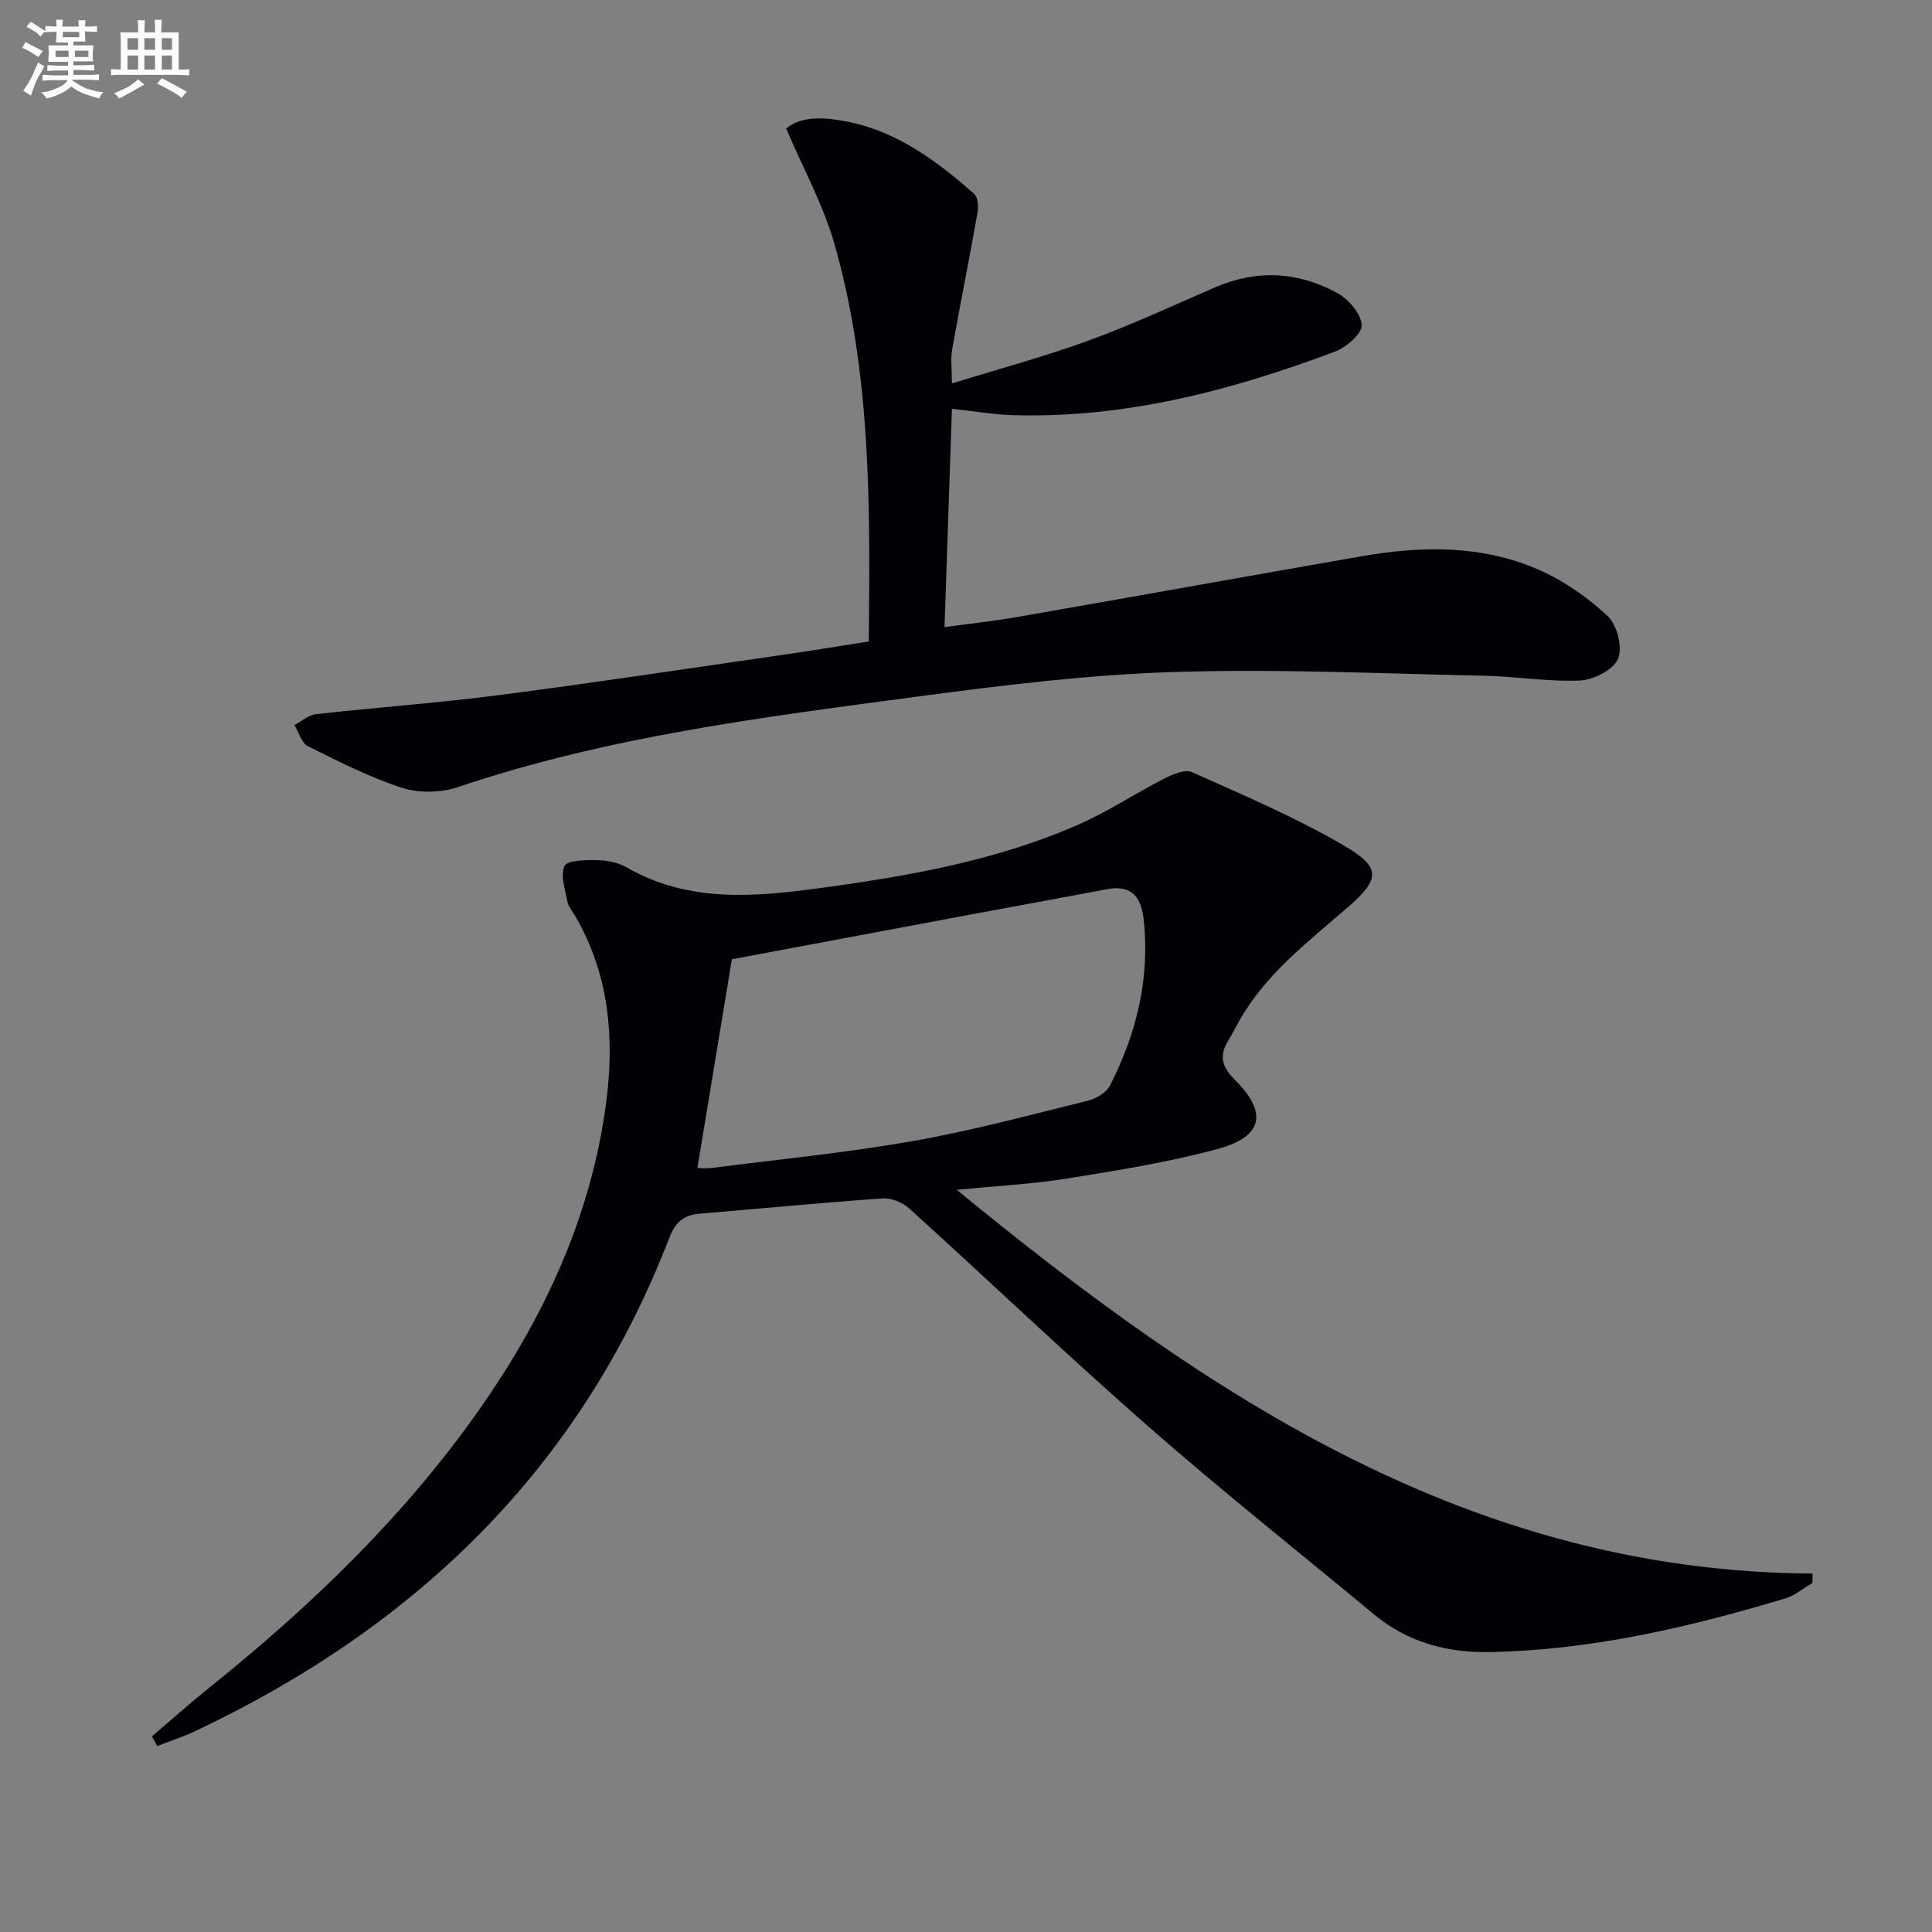 <svg enable-background="new 0 0 400 400" viewBox="0 0 400 400" xmlns="http://www.w3.org/2000/svg"><rect x="0" y="0" width="400" height="400" fill="#808080" stroke="none"/><path d="m31.45 359.49c3.98-3.38 7.88-6.87 11.95-10.13 20.86-16.75 40.02-35.14 55.52-57.08 13.71-19.42 23.56-40.54 26.62-64.31 1.7-13.25.53-26.26-6.38-38.2-.58-1.01-1.44-1.97-1.66-3.05-.49-2.49-1.52-5.44-.62-7.43.54-1.19 4.32-1.25 6.62-1.21 2.1.04 4.45.46 6.23 1.49 12.82 7.4 26.5 6.14 40.25 4.27 18.28-2.48 36.42-5.68 53.43-13.18 6.06-2.67 11.64-6.4 17.56-9.42 1.76-.9 4.34-2.04 5.79-1.39 10.71 4.8 21.59 9.41 31.68 15.33 7.56 4.44 7.27 6.86.62 12.65-8.15 7.1-16.84 13.65-22.35 23.28-.82 1.44-1.56 2.94-2.43 4.36-1.92 3.15-1.32 5.41 1.41 8.12 6.82 6.76 5.79 11.74-3.52 14.27-10.2 2.77-20.73 4.44-31.19 6.13-7.01 1.14-14.16 1.49-22.88 2.36 52.53 43.09 106.68 79.02 177.18 79.44-.02.65-.04 1.3-.06 1.95-1.86 1.09-3.6 2.6-5.6 3.2-19.94 5.97-40.11 10.7-61.08 11.1-8.97.17-17.09-2.01-24.08-7.81-15.62-12.96-31.54-25.59-46.8-38.97-16.77-14.7-32.91-30.12-49.44-45.09-1.37-1.24-3.72-2.18-5.53-2.05-12.6.88-25.17 2.1-37.75 3.15-3.29.27-5.07 1.63-6.36 4.99-18.37 47.7-52.39 80.48-98 102.07-2.59 1.23-5.34 2.12-8.02 3.17-.38-.69-.75-1.35-1.11-2.01zm120.07-160.88c-2.38 14.45-4.75 28.83-7.13 43.22.67 0 1.84.13 2.98-.02 13.81-1.77 27.69-3.12 41.39-5.52 12.21-2.14 24.24-5.38 36.29-8.35 1.76-.43 3.96-1.65 4.73-3.14 5.55-10.84 8.37-22.32 6.98-34.61-.51-4.54-2.56-7.03-7.52-6.1-8.95 1.69-17.91 3.32-26.86 4.99-17.22 3.22-34.44 6.45-50.86 9.53z" fill="#010105"/><path d="m179.87 132.81c.29-28.13.51-55.62-7.11-82.32-2.29-8.01-6.42-15.5-9.99-23.88 3.29-2.76 8.25-2.3 12.77-1.4 10.26 2.05 18.46 8.15 26.13 14.91.8.7.94 2.66.71 3.92-1.67 9.46-3.57 18.87-5.25 28.33-.34 1.93-.05 3.96-.05 7.02 9.82-3.04 19.21-5.56 28.3-8.88 8.88-3.24 17.48-7.25 26.17-11.01s17.27-3.27 25.39 1.21c2.3 1.27 4.86 4.27 4.98 6.59.09 1.77-3.16 4.6-5.48 5.48-21.43 8.05-43.37 13.82-66.52 13.18-4.11-.11-8.2-.83-12.83-1.32-.51 14.99-1.01 29.72-1.54 45.21 5.25-.73 10.25-1.27 15.19-2.13 23.71-4.14 47.4-8.4 71.1-12.54 12.47-2.18 24.97-2.39 36.76 2.79 5.19 2.28 10.12 5.72 14.27 9.6 1.94 1.82 3.11 6.49 2.13 8.82-.96 2.27-5.04 4.37-7.85 4.5-6.6.3-13.24-.85-19.88-.99-21.43-.44-42.9-1.45-64.3-.77-17.72.57-35.44 2.74-53.05 5.09-32.06 4.28-64.21 8.29-95.1 18.74-3.52 1.19-8.07 1.28-11.58.15-6.73-2.17-13.12-5.44-19.48-8.62-1.33-.66-1.89-2.87-2.81-4.37 1.49-.78 2.92-2.09 4.48-2.26 12.71-1.42 25.48-2.33 38.15-3.98 20.08-2.61 40.11-5.65 60.16-8.55 5.26-.77 10.49-1.64 16.13-2.52z" fill="#010105"/><g fill="#fbfafc"><path d="m6.8 9.5c.6.3 1.3.7 2.1 1.1-.4.4-.7.8-.9 1.2-.7-.4-1.3-.8-1.8-1.1s-1.1-.6-1.6-.8c.2-.4.5-.8.7-1.2.4.2.8.5 1.5.8zm.9 6.9c-.3.6-.5 1.1-.7 1.7s-.4 1.1-.6 1.7c-.6-.4-1.1-.7-1.6-1 .7-1 1.2-1.8 1.5-2.4.3-.5.6-1.1.8-1.7.3-.6.5-1.2.8-1.8.3.3.8.6 1.3.8-.7 1.3-1.2 2.2-1.5 2.7zm.1-11c.4.3 1 .7 1.7 1.1-.5.2-.8.6-1.1 1.1-.5-.6-1-1-1.4-1.2s-.9-.6-1.5-.8c.2-.4.5-.7.9-1.1.5.3.9.6 1.4.9zm10.5 13c1 .4 2 .6 3.1.7-.4.4-.7.8-.8 1.3-.9-.2-1.9-.6-3-.9-1-.4-2-.9-2.8-1.6-.5.4-1.1.9-1.9 1.3s-1.9.9-3.3 1.2c-.1-.3-.5-.8-1.1-1.3 1 0 2.1-.3 3.2-.8 1.2-.5 1.9-1 2.3-1.7h-3.2c-.4 0-1 0-2 .1v-1.2c1 0 1.7.1 2 .1h3.3v-1h-2.3c-.2 0-.9 0-2 .1v-1.2c1.2 0 1.9.1 2 .1h2.3v-.8h-4.1c0-.7.1-1.2.1-1.6 0-.5 0-1.1-.1-1.8h4.1v-.6h-2.5c0-.6.1-1.1.1-1.6v-.6h-.5c-.4 0-1 0-1.8.1v-1.3c1.2 0 1.9.1 2.1.1h.2c0-.3 0-.8-.1-1.4h1.4c0 .6-.1 1-.1 1.4h3.4c0-.4 0-.8-.1-1.3h1.5c0 .4-.1.9-.1 1.3.7 0 1.5 0 2.5-.1v1.2c-1 0-1.8-.1-2.5-.1v.6c0 .3 0 .8.1 1.5h-2.5v.8h4.1c0 .7-.1 1.3-.1 1.8s0 1 .1 1.5h-4.1v.8h1.4c.8 0 1.8 0 2.9-.1v1.2c-1 0-1.9-.1-2.8-.1h-1.5v1h3.2c.3 0 1 0 2.1-.1v1.2c-1.1 0-1.8-.1-2.1-.1h-3.4l-.1.1c1.4 1 2.4 1.5 3.4 1.9zm-4.1-6.6v-1.3h-2.7v1.3zm2.2-4.1v-1.1h-3.4v1.1zm1.9 4.1v-1.3h-2.8v1.3z"/><path d="m37 6.7v2.3 5.4c1 0 1.8 0 2.2-.1v1.3c-.6 0-1.5-.1-2.5-.1h-11.9c-.7 0-1.3 0-1.8.1v-1.3c.5 0 1.1.1 2 .1v-5.2c0-1 0-1.8-.1-2.5h3.7c0-1.3 0-2.1-.1-2.5h1.5c0 .4-.1 1.3-.1 2.5h2.2c0-1.2 0-2.1-.1-2.6h1.5c0 .4-.1 1.3-.1 2.6zm-12.3 13.7c-.3-.4-.7-.8-1.1-1.1 1.1-.4 2.1-.9 2.9-1.3.8-.5 1.5-1 2.1-1.6.4.4.9.8 1.3 1.1-2.5 1.4-4.2 2.4-5.2 2.9zm3.9-10.1v-2.4h-2.2v2.4zm0 4.1v-2.9h-2.2v2.9zm3.5-4.1v-2.4h-2.2v2.4zm0 4.1v-2.9h-2.2v2.9zm.4 2.9 1-1.1c.6.3 1.4.7 2.5 1.3s2 1.1 2.7 1.5c-.4.4-.8.8-1.1 1.3-.8-.8-2.5-1.7-5.1-3zm3.1-7v-2.4h-2.1v2.4zm0 4.1v-2.9h-2.1v2.9z"/></g></svg>